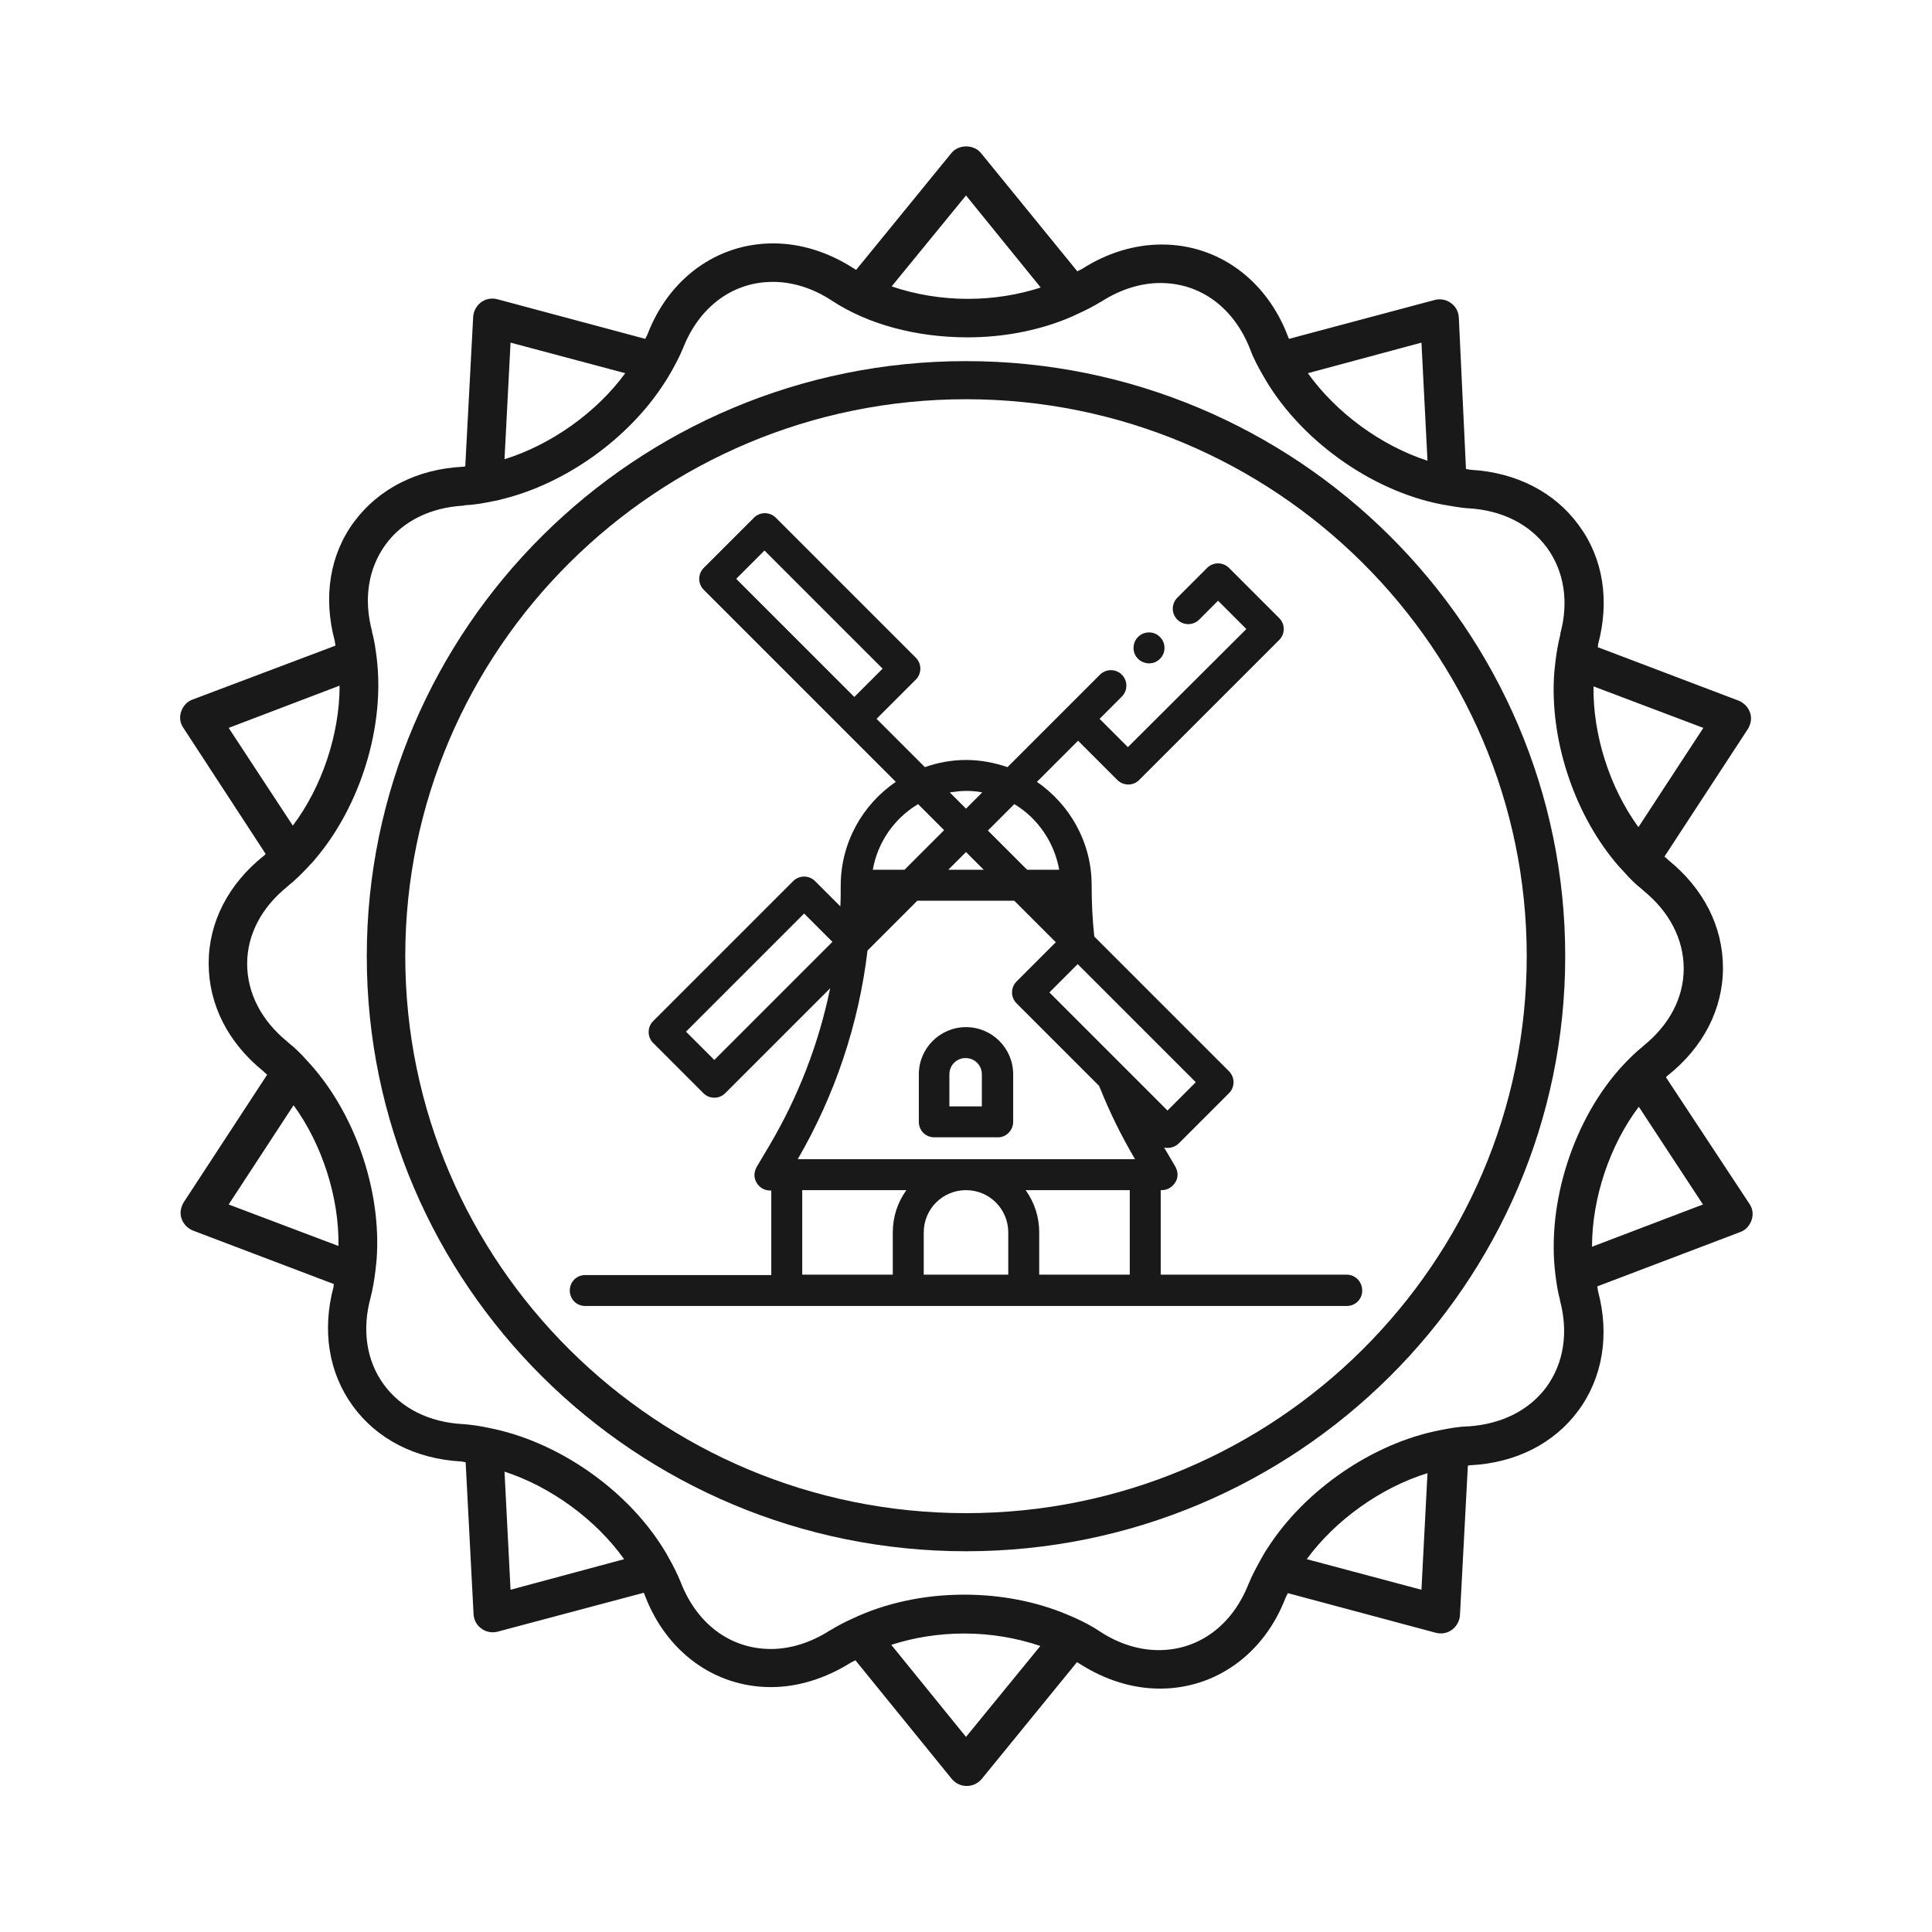 <?xml version="1.0" encoding="utf-8"?>
<svg version="1.1" id="Layer_1" xmlns="http://www.w3.org/2000/svg" x="0px" y="0px" viewBox="0 0 512 512" style="enable-background:new 0 0 512 512;" xml:space="preserve">
    <g fill="#1A1919"><path xmlns="http://www.w3.org/2000/svg" d="M268.5,297.3v-12.6c0-6.9-5.6-12.5-12.5-12.5s-12.5,5.6-12.5,12.5v12.6c0,2.3,1.8,4.1,4.1,4.1h16.9 C266.7,301.4,268.5,299.5,268.5,297.3z M260.3,293.2h-8.7v-8.5c0-2.4,1.9-4.3,4.3-4.3c2.4,0,4.3,1.9,4.3,4.3V293.2z"/><path xmlns="http://www.w3.org/2000/svg" d="M356.9,337.8h-49.3v-22.4h0.3c1.5,0,2.8-0.8,3.6-2.1s0.7-2.8,0-4.1l-3-5.1c0.3,0.1,0.7,0.1,1,0.1c1,0,2.1-0.4,2.9-1.2 l13.3-13.3c1.6-1.6,1.6-4.2,0-5.8l-31.7-31.7c0,0,0,0,0,0l-4-4c-0.5-4.5-0.7-9.1-0.7-13.6c0-11.4-5.8-21.4-14.5-27.4l10.9-10.9 l10.4,10.4c0.8,0.8,1.9,1.2,2.9,1.2c1.1,0,2.1-0.4,2.9-1.2l37.1-37.1c0.8-0.8,1.2-1.8,1.2-2.9s-0.4-2.1-1.2-2.9l-13.3-13.3 c-1.6-1.6-4.2-1.6-5.8,0l-7.9,7.9c-1.6,1.6-1.6,4.2,0,5.8c1.6,1.6,4.2,1.6,5.8,0l5-5l7.5,7.5L298.9,198l-7.5-7.5l5.9-5.9 c1.6-1.6,1.6-4.2,0-5.8c-1.6-1.6-4.2-1.6-5.8,0l-3.3,3.3c0,0,0,0,0,0L267,203.3c-3.5-1.2-7.2-1.9-11-1.9c-3.8,0-7.5,0.7-10.9,1.9 l-12.8-12.8l10.4-10.4c1.6-1.6,1.6-4.2,0-5.8l-37.1-37.1c-1.6-1.6-4.2-1.6-5.8,0l-13.3,13.3c-1.6,1.6-1.6,4.2,0,5.8l31.7,31.7 c0,0,0,0,0,0l19.2,19.2c-8.8,6-14.6,16.1-14.6,27.5c0,1.8,0,3.7-0.1,5.5l-6.7-6.7c-1.6-1.6-4.2-1.6-5.8,0l-37.1,37.1 c-0.8,0.8-1.2,1.8-1.2,2.9c0,1.1,0.4,2.1,1.2,2.9l13.3,13.3c0.8,0.8,1.8,1.2,2.9,1.2s2.1-0.4,2.9-1.2l27.8-27.8 c-3,14.6-8.4,28.6-16,41.5l-3.5,5.9c-0.7,1.3-0.8,2.8,0,4.1c0.7,1.3,2.1,2.1,3.6,2.1h0.3v22.4h-49.3c-2.3,0-4.1,1.8-4.1,4.1 s1.8,4.1,4.1,4.1h201.8c2.3,0,4.1-1.8,4.1-4.1S359.2,337.8,356.9,337.8z M202.6,145.9l31.3,31.3l-7.5,7.5l-31.3-31.3L202.6,145.9z  M309.4,294.3L278.1,263l7.5-7.5l31.3,31.3L309.4,294.3z M280.7,230.5h-8.5l-10.4-10.4l7-7C275,216.8,279.4,223.2,280.7,230.5z  M251.3,230.5l4.7-4.7l4.7,4.7H251.3z M256,209.6c1.5,0,2.9,0.1,4.3,0.4l-4.3,4.3l-4.3-4.3C253.1,209.8,254.6,209.6,256,209.6z  M243.3,213.1l6.9,6.9l-10.5,10.5h-8.4C232.6,223.1,237.1,216.8,243.3,213.1z M189.3,280.9l-7.5-7.5l31.3-31.3l7.5,7.5L189.3,280.9 z M229.9,251.9l13.2-13.2h25.7l11,11l-10.4,10.4c-1.6,1.6-1.6,4.2,0,5.8l21.9,21.9c0,0.2,0.1,0.4,0.2,0.5 c2.6,6.5,5.7,12.8,9.3,18.9h-89.4C221.3,290.2,227.6,271.3,229.9,251.9z M212.6,315.4h27.6c-2.3,3.2-3.6,7-3.6,11.2v11.2h-24V315.4 z M244.8,337.8v-11.2c0-6.2,5-11.2,11.2-11.2s11.2,5,11.2,11.2v11.2H244.8z M275.4,337.8v-11.2c0-4.2-1.3-8-3.6-11.2h27.6v22.4 H275.4z"/><path xmlns="http://www.w3.org/2000/svg" d="M304.5,175.8c1.1,0,2.1-0.4,2.9-1.2c0.8-0.8,1.2-1.8,1.2-2.9s-0.4-2.1-1.2-2.9c-0.8-0.8-1.8-1.2-2.9-1.2s-2.1,0.4-2.9,1.2 s-1.2,1.8-1.2,2.9c0,1.1,0.4,2.1,1.2,2.9C302.3,175.3,303.4,175.8,304.5,175.8z"/></g>
    <g fill="#1A1919">
		<path d="M256,401c-81.9,0-148.6-66.2-148.6-147.6S174.1,105.8,256,105.8s148.6,66.2,148.6,147.6S337.9,401,256,401
			 M256,95.7c-87.6,0-158.8,70.8-158.8,157.7c0,87,71.2,157.7,158.8,157.7s158.8-70.8,158.8-157.7S343.6,95.7,256,95.7"/>
        <path d="M421.9,330.4c0-12.9,4.7-26.9,12.4-37.1l17,25.9L421.9,330.4z M412.2,337.8c0.3,2.3,0.6,4.5,1.2,6.6
			c0,0.1,0,0.2,0,0.2c2.3,8.5,1,16.7-3.6,23c-4.6,6.2-11.9,9.8-20.6,10.4c-0.1,0-0.2,0-0.3,0c-2.4,0.1-4.8,0.5-7.2,1
			c-17.8,3.4-35.9,15.8-45.8,31.3c-0.7,1-1.3,2.1-1.9,3.2c-1.1,2-2.2,4-3,6c0,0.1-0.1,0.2-0.1,0.2c-4.3,11-13.2,17.6-23.8,17.6
			c-5.3,0-10.7-1.7-15.7-5c-2.7-1.8-5.8-3.3-9-4.6c-8-3.3-17.2-5.1-26.9-5.1c-10.8,0-21.1,2.3-29.7,6.4c-2,0.9-3.9,1.9-5.7,3
			c-0.1,0-0.1,0.1-0.2,0.1c-5,3.2-10.4,4.9-15.6,4.9c-10.7,0-19.6-6.6-23.9-17.7c-0.9-2.2-2-4.4-3.2-6.5c-0.4-0.8-0.9-1.6-1.4-2.4
			c-9.8-15.8-28.1-28.5-46.3-32c-2.2-0.5-4.5-0.8-6.7-1c-0.1,0-0.2,0-0.2,0c-8.9-0.5-16.3-4.2-20.9-10.5s-5.8-14.5-3.5-23
			c0.6-2.3,1-4.7,1.3-7.2c0.1-0.9,0.2-1.8,0.3-2.8c1.4-18.5-5.9-39.5-18.5-52.9c-1.5-1.7-3.1-3.3-4.9-4.7c-0.1-0.1-0.1-0.1-0.2-0.2
			c-6.9-5.6-10.7-12.9-10.7-20.7c0-7.7,3.8-14.9,10.6-20.4c0.1-0.1,0.1-0.1,0.2-0.2c1.9-1.5,3.6-3.2,5.3-5c0.6-0.7,1.3-1.3,1.9-2.1
			c12.1-14.2,18.6-35.4,16.3-53.6c-0.3-2.3-0.6-4.5-1.2-6.6c0-0.1,0-0.2,0-0.2c-2.3-8.6-1-16.7,3.6-23c4.5-6.2,11.9-9.8,20.6-10.3
			c0.1,0,0.2,0,0.3-0.1c2.4-0.1,4.8-0.5,7.2-1c0.9-0.2,1.8-0.3,2.7-0.6c16.9-4.1,33.6-16.1,43-30.7l0,0c0.7-1,1.3-2.1,1.9-3.1
			c1.1-2,2.2-4,3-6c0-0.1,0.1-0.1,0.1-0.2c4.3-11,13.2-17.6,23.8-17.6c5.3,0,10.7,1.7,15.7,5c9.6,6.3,22.4,9.7,35.9,9.7
			c9.3,0,18.2-1.7,26-4.8c1.2-0.5,2.4-1,3.6-1.6c2-0.9,3.9-1.9,5.7-3c0.1,0,0.2-0.1,0.2-0.1c5-3.2,10.4-4.9,15.6-4.9
			c10.7,0,19.6,6.6,23.9,17.8c0.8,2.2,2,4.4,3.2,6.5c9.4,16.9,28.6,30.8,47.6,34.4c2.2,0.4,4.5,0.8,6.7,1c0.1,0,0.2,0,0.2,0
			c8.9,0.5,16.3,4.2,20.9,10.5c4.5,6.2,5.8,14.3,3.5,22.7c0,0.1,0,0.2,0,0.3c-0.6,2.3-1,4.7-1.3,7.2c-0.1,0.9-0.2,1.8-0.3,2.8
			c-1.3,17.3,5,36.8,16.1,50.2c0.8,1,1.6,1.8,2.4,2.7c1.5,1.7,3.1,3.3,4.9,4.7c0.1,0.1,0.1,0.1,0.2,0.2c6.9,5.6,10.7,12.9,10.7,20.7
			c0,7.7-3.8,14.9-10.6,20.4c-0.1,0.1-0.1,0.1-0.2,0.2c-1.9,1.5-3.6,3.2-5.3,5C417.1,296.3,409.8,318.7,412.2,337.8z M376.7,421.3
			l-30.4-8.1c7.6-10.4,19.7-19,32-22.8L376.7,421.3z M256,460.3l-19.8-24.4c5.9-1.9,12.4-3,19.3-3c7.2,0,14,1.2,20.2,3.3L256,460.3z
			 M135.3,421.3l-1.6-31.3c12.3,4,24.2,12.7,31.7,23.2L135.3,421.3z M60.6,319.2l17.2-26.3c7.6,10.4,12.1,24.5,11.9,37.3L60.6,319.2
			z M60.6,192.9L90,181.7c0,12.9-4.7,26.9-12.4,37.1L60.6,192.9z M135.3,90.8l30.4,8.1c-7.6,10.4-19.7,19-32,22.8L135.3,90.8z
			 M256,51.8l19.8,24.4c-5.9,1.9-12.4,3-19.3,3c-7.2,0-14-1.2-20.2-3.3L256,51.8z M376.7,90.8l1.6,31.3c-12.3-4-24.2-12.7-31.7-23.2
			L376.7,90.8z M451.4,192.9l-17.2,26.3c-7.6-10.4-12.1-24.5-11.9-37.3L451.4,192.9z M441.5,285.5c0.2-0.2,0.3-0.4,0.5-0.5
			c9.4-7.5,14.6-17.6,14.6-28.5c0-10.9-5.1-21-14.5-28.6c-0.3-0.3-0.6-0.6-1-0.9l22.1-33.8c0.8-1.3,1.1-2.9,0.6-4.3
			c-0.5-1.5-1.6-2.6-3-3.2l-37.4-14.2c0.1-0.2,0.1-0.5,0.1-0.7c3.1-11.6,1.4-22.8-5.1-31.6c-6.4-8.8-16.6-14-28.6-14.7
			c-0.4,0-0.9-0.2-1.3-0.2l-1.9-40.2c-0.1-1.5-0.8-2.9-2.1-3.8c-1.2-0.9-2.8-1.2-4.3-0.8l-38.6,10.3c-0.1-0.2-0.2-0.4-0.3-0.7
			c-5.7-15-18.5-24.3-33.4-24.3c-7.2,0-14.5,2.2-21.2,6.5c-0.4,0.2-0.8,0.4-1.2,0.6L260,40.6c-1.9-2.4-6-2.4-7.9,0l-25.2,30.9
			c-0.2-0.1-0.4-0.2-0.7-0.4c-6.7-4.3-14-6.6-21.3-6.6c-14.8,0-27.6,9.2-33.3,24.1c-0.2,0.4-0.4,0.8-0.6,1.2l-39.2-10.5
			c-1.5-0.4-3.1-0.1-4.3,0.8c-1.2,0.9-2,2.3-2.1,3.8l-2.1,39.7c-0.2,0-0.5,0.1-0.7,0.1c-12,0.6-22.2,5.8-28.7,14.5
			c-6.5,8.7-8.3,20-5.2,31.6c0.1,0.4,0.1,0.9,0.2,1.3L51,185.4c-1.4,0.5-2.5,1.7-3,3.2s-0.3,3,0.6,4.3l21.8,33.4
			c-0.2,0.2-0.3,0.4-0.5,0.5c-9.4,7.5-14.6,17.6-14.6,28.5c0,10.9,5.1,21,14.5,28.6c0.3,0.3,0.6,0.6,1,0.9l-22.1,33.8
			c-0.8,1.3-1.1,2.9-0.6,4.3c0.5,1.5,1.6,2.6,3,3.2l37.4,14.2c-0.1,0.2-0.1,0.5-0.1,0.7c-3.1,11.6-1.3,22.8,5.1,31.6
			c6.4,8.8,16.6,14,28.6,14.7c0.4,0,0.9,0.2,1.3,0.2l2.1,40.3c0.1,1.5,0.8,2.9,2.1,3.8c1.2,0.9,2.8,1.2,4.3,0.8l38.7-10.3
			c0.1,0.2,0.2,0.4,0.3,0.7c5.7,15,18.5,24.3,33.4,24.3c7.2,0,14.5-2.3,21.2-6.5c0.4-0.2,0.8-0.4,1.2-0.6l25.5,31.4
			c1,1.2,2.4,1.9,4,1.9s3-0.7,4-1.9l25.2-30.9c0.2,0.1,0.4,0.2,0.7,0.4c6.7,4.3,14,6.6,21.3,6.6c14.8,0,27.6-9.2,33.3-24.1
			c0.2-0.4,0.4-0.8,0.6-1.2l39.2,10.5c1.5,0.4,3.1,0.1,4.3-0.8c1.2-0.9,2-2.3,2.1-3.8l2.1-39.7c0.2,0,0.5-0.1,0.7-0.1
			c12-0.6,22.2-5.8,28.6-14.5s8.3-20,5.2-31.6c-0.1-0.4-0.1-0.9-0.2-1.3l37.9-14.4c1.4-0.5,2.5-1.7,3-3.2s0.3-3-0.6-4.3L441.5,285.5
			z"/>
	</g>

</svg>

